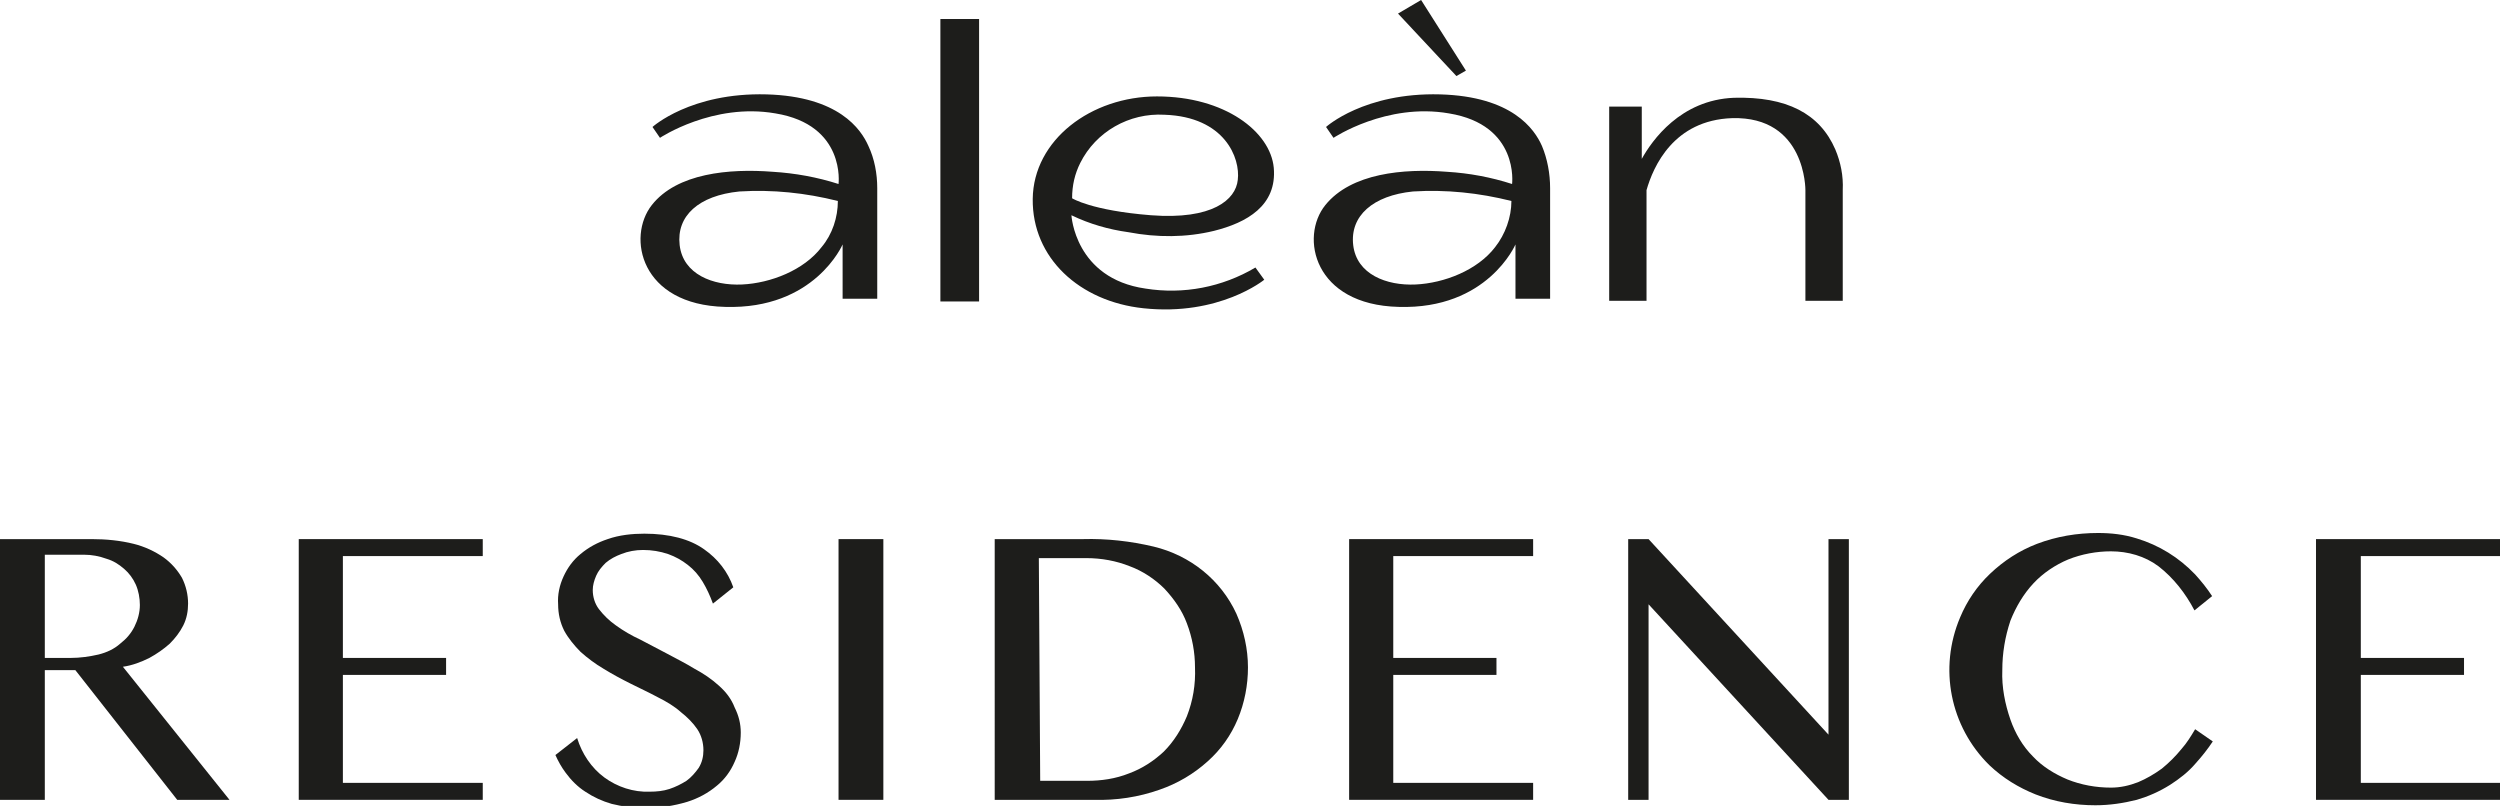 <?xml version="1.0" encoding="UTF-8"?> <!-- Generator: Adobe Illustrator 26.0.3, SVG Export Plug-In . SVG Version: 6.00 Build 0) --> <svg xmlns="http://www.w3.org/2000/svg" xmlns:xlink="http://www.w3.org/1999/xlink" id="Layer_1" x="0px" y="0px" viewBox="0 0 368.2 118.7" style="enable-background:new 0 0 368.2 118.7;" xml:space="preserve"> <style type="text/css"> .st0{fill:#1D1D1B;} </style> <g id="Layer_2_00000168077897280901285250000008027855707259388854_"> <g id="Layer_1-2"> <rect x="138.5" y="2.8" class="st0" width="5.7" height="41.6"></rect> <path class="st0" d="M178.8,34c4.8-1.2,9.3-3.7,8.8-9.3c-0.5-5.3-7.2-10.5-17.2-10.5c-9.7,0-18.2,6.4-18.3,15.1 s6.9,15.1,16.3,16.1c11.2,1.2,17.8-4.2,17.8-4.2l-1.3-1.8c-4.9,2.9-10.6,4-16.2,3.1c-10.4-1.5-10.9-10.8-10.9-10.8 c2.7,1.3,5.5,2.1,8.4,2.5C170.4,35,174.7,35,178.8,34 M159.1,24c2.3-4.6,7.2-7.4,12.4-7.1c8.9,0.3,11.2,6.4,10.8,9.6 c-0.3,2.9-3.7,5.9-12.8,5.2c-8.8-0.7-11.6-2.5-11.6-2.5C157.9,27.3,158.3,25.6,159.1,24"></path> <polygon class="st0" points="215.9,10.4 209.3,0 205.9,2 214.5,11.2 "></polygon> <path class="st0" d="M270.3,22c-2.3-5.3-7.2-7.8-14.9-7.6c-7.9,0.3-12.1,6.3-13.6,9v-7.7h-4.8v28.6h5.5V28c1-3.5,4-10.3,12.6-10.6 C266,17.1,265.9,28,265.9,28v16.3h5.5V28C271.5,25.9,271.1,23.9,270.3,22"></path> <path class="st0" d="M212.1,13.9c-11.2-0.3-16.8,4.8-16.8,4.8l1.1,1.6c0,0,7.8-5.2,17-3.6c10.4,1.7,9.3,10.4,9.3,10.4 c-3.1-1-6.3-1.6-9.6-1.8c-6.4-0.5-14.1,0.2-17.9,4.9s-1.7,14.7,10.8,15c13.1,0.4,17.2-9.2,17.2-9.2V44h5.1V27.7 c0-2.1-0.4-4.3-1.2-6.2C226,19,222.7,14.2,212.1,13.9 M220.2,36.4c-2.6,3.4-7.5,5.3-11.7,5.5c-4.3,0.2-8.7-1.5-9.2-5.8 s2.9-7.3,8.8-7.9c4.9-0.3,9.7,0.2,14.5,1.4C222.6,32,221.7,34.5,220.2,36.4"></path> <path class="st0" d="M112.9,13.9c-11.2-0.3-16.8,4.8-16.8,4.8l1.1,1.6c0,0,7.8-5.2,17-3.6c10.4,1.7,9.3,10.4,9.3,10.4 c-3.1-1-6.4-1.6-9.7-1.8c-6.4-0.5-14.1,0.2-17.8,4.9s-1.7,14.7,10.8,15c13.2,0.4,17.3-9.2,17.3-9.2V44h5.1V27.7 c0-2.1-0.4-4.3-1.3-6.2C126.8,19,123.5,14.2,112.9,13.9 M121,36.4c-2.6,3.4-7.5,5.3-11.7,5.5c-4.3,0.2-8.7-1.5-9.2-5.8 s2.8-7.3,8.8-7.9c4.9-0.3,9.7,0.2,14.5,1.4C123.4,32,122.6,34.5,121,36.4"></path> <path class="st0" d="M0,79.4h13.5c2.1,0,4.2,0.2,6.2,0.7c1.6,0.4,3.1,1.1,4.4,2c1.1,0.8,2,1.8,2.7,3c0.6,1.2,0.9,2.5,0.9,3.8 c0,1.1-0.2,2.2-0.7,3.2c-0.5,1-1.2,1.9-2,2.7c-0.9,0.8-1.9,1.5-3,2.1c-1.2,0.6-2.5,1.1-3.9,1.3l15.7,19.6h-7.7l-15-19.1H6.6v19.1 H0V79.4z M6.6,96.9h3.8c1.4,0,2.8-0.2,4.1-0.5c1.2-0.3,2.3-0.8,3.2-1.6c0.9-0.7,1.6-1.5,2.1-2.5c0.5-1,0.8-2.1,0.8-3.2 c0-1-0.2-2.1-0.6-3c-0.4-0.9-1-1.7-1.7-2.3c-0.8-0.7-1.6-1.2-2.6-1.5c-1.1-0.4-2.2-0.6-3.3-0.6H6.6V96.9z"></path> <rect x="123.5" y="79.4" class="st0" width="6.6" height="38.4"></rect> <path class="st0" d="M146.6,79.4h12.9c3.5-0.1,7,0.3,10.4,1.1c5.4,1.3,9.9,4.9,12.2,9.9c1.1,2.5,1.7,5.2,1.7,7.9 c0,2.6-0.5,5.2-1.5,7.6c-1,2.4-2.5,4.5-4.4,6.2c-2.1,1.9-4.5,3.3-7.1,4.2c-3.1,1.1-6.4,1.6-9.7,1.5h-14.6V79.4z M153.2,115h6.9 c2.1,0,4.2-0.3,6.2-1.1c1.9-0.7,3.6-1.8,5.1-3.2c1.5-1.5,2.6-3.3,3.4-5.2c0.9-2.3,1.3-4.7,1.2-7.2c0-2.2-0.4-4.4-1.2-6.5 c-0.7-1.9-1.9-3.6-3.3-5.1c-1.4-1.4-3.2-2.6-5.1-3.3c-2-0.8-4.2-1.2-6.4-1.2h-7L153.2,115z"></path> <polygon class="st0" points="269.3,79.4 269.3,108.2 242.8,79.4 239.8,79.4 239.8,117.8 242.8,117.8 242.8,89 269.3,117.8 272.3,117.8 272.3,87.5 272.3,79.4 "></polygon> <polygon class="st0" points="50.5,81.9 71.1,81.9 71.1,79.4 44,79.4 44,117.8 71.1,117.8 71.1,115.3 50.5,115.3 50.5,102 50.5,99.4 65.7,99.4 65.7,96.9 50.5,96.9 50.5,95.6 "></polygon> <polygon class="st0" points="205.2,81.9 225.8,81.9 225.8,79.4 198.7,79.4 198.7,117.8 225.8,117.8 225.8,115.3 205.2,115.3 205.2,99.8 205.2,99.4 220.4,99.4 220.4,96.9 205.2,96.9 205.2,95.6 "></polygon> <path class="st0" d="M105.9,101c-1.1-1-2.3-1.8-3.6-2.5c-1.3-0.8-2.7-1.5-4-2.2l-4-2.1c-1.3-0.6-2.5-1.3-3.6-2.1 c-1-0.7-1.8-1.5-2.5-2.4c-0.6-0.8-0.9-1.8-0.9-2.8c0-0.7,0.2-1.4,0.5-2.1c0.3-0.7,0.8-1.3,1.4-1.9c0.7-0.6,1.5-1,2.3-1.3 c1-0.4,2.1-0.6,3.2-0.6c1.3,0,2.5,0.2,3.7,0.6c1.1,0.4,2,0.9,2.9,1.6c0.9,0.7,1.6,1.5,2.2,2.5c0.6,1,1.1,2.1,1.5,3.2l3-2.4 c-0.8-2.3-2.3-4.2-4.3-5.6c-2.1-1.5-5.1-2.3-8.8-2.3c-1.8,0-3.7,0.2-5.4,0.8c-1.5,0.5-2.8,1.2-4,2.2c-1.1,0.9-1.9,2-2.5,3.3 c-0.6,1.3-0.9,2.7-0.8,4.1c0,1.4,0.3,2.7,0.9,3.9c0.6,1.1,1.5,2.2,2.4,3.1c1,0.9,2.2,1.8,3.4,2.5c1.3,0.8,2.6,1.5,4,2.2 s2.7,1.3,4,2c1.2,0.6,2.4,1.3,3.4,2.2c0.9,0.7,1.8,1.6,2.4,2.5c0.6,0.9,0.9,2,0.9,3.1c0,0.9-0.2,1.8-0.7,2.6 c-0.5,0.7-1.1,1.4-1.8,1.9c-0.8,0.5-1.6,0.9-2.5,1.2c-0.9,0.3-1.9,0.4-2.9,0.4c-2.4,0.1-4.8-0.7-6.7-2.1c-1.9-1.4-3.3-3.5-4-5.8 l-3.2,2.5c0.4,0.9,0.9,1.8,1.5,2.6c0.8,1.1,1.8,2.1,2.9,2.8c1.2,0.8,2.5,1.4,3.9,1.8c1.6,0.4,3.3,0.6,5,0.6c2.1,0,4.1-0.3,6.1-0.9 c1.6-0.5,3.1-1.3,4.4-2.4c1.1-0.9,2-2.1,2.6-3.5c0.6-1.3,0.9-2.8,0.9-4.3c0-1.3-0.3-2.5-0.9-3.7 C107.7,102.9,106.9,101.9,105.9,101"></path> <path class="st0" d="M323.3,107.4c-0.6,1-1.2,2-2,2.9c-0.9,1.1-1.8,2-2.9,2.9c-1.1,0.8-2.3,1.5-3.5,2c-1.3,0.5-2.6,0.8-4,0.8 c-2.2,0-4.4-0.4-6.4-1.2c-1.9-0.8-3.7-1.9-5.1-3.4c-1.5-1.5-2.6-3.4-3.3-5.4c-0.8-2.3-1.3-4.8-1.2-7.3c0-2.5,0.4-4.9,1.2-7.3 c0.8-2,1.9-3.9,3.4-5.5c1.4-1.5,3.2-2.7,5.1-3.5c2-0.8,4.2-1.2,6.3-1.2c2.5,0,5,0.7,7,2.2c2.2,1.7,4,4,5.3,6.5l2.6-2.1 c-0.7-1.1-1.6-2.2-2.5-3.2c-2.4-2.5-5.3-4.3-8.6-5.3c-1.9-0.6-3.8-0.8-5.7-0.8c-3.1,0-6.1,0.5-9,1.6c-2.6,1-4.9,2.5-6.9,4.4 c-1.9,1.8-3.4,4-4.4,6.4c-3.2,7.5-1.5,16.1,4.3,21.8c2,1.9,4.3,3.3,6.8,4.3c2.8,1.1,5.8,1.6,8.8,1.6c2.1,0,4.1-0.3,6.1-0.8 c1.7-0.5,3.3-1.2,4.9-2.2c1.4-0.9,2.7-1.9,3.8-3.2c0.9-1,1.7-2,2.5-3.2L323.3,107.4z"></path> <polygon class="st0" points="347.7,81.9 368.2,81.9 368.2,79.4 341.1,79.4 341.1,117.8 368.2,117.8 368.2,115.3 347.7,115.3 347.7,99.4 362.9,99.4 362.9,96.9 347.7,96.9 347.7,95.6 "></polygon> </g> </g> </svg> 